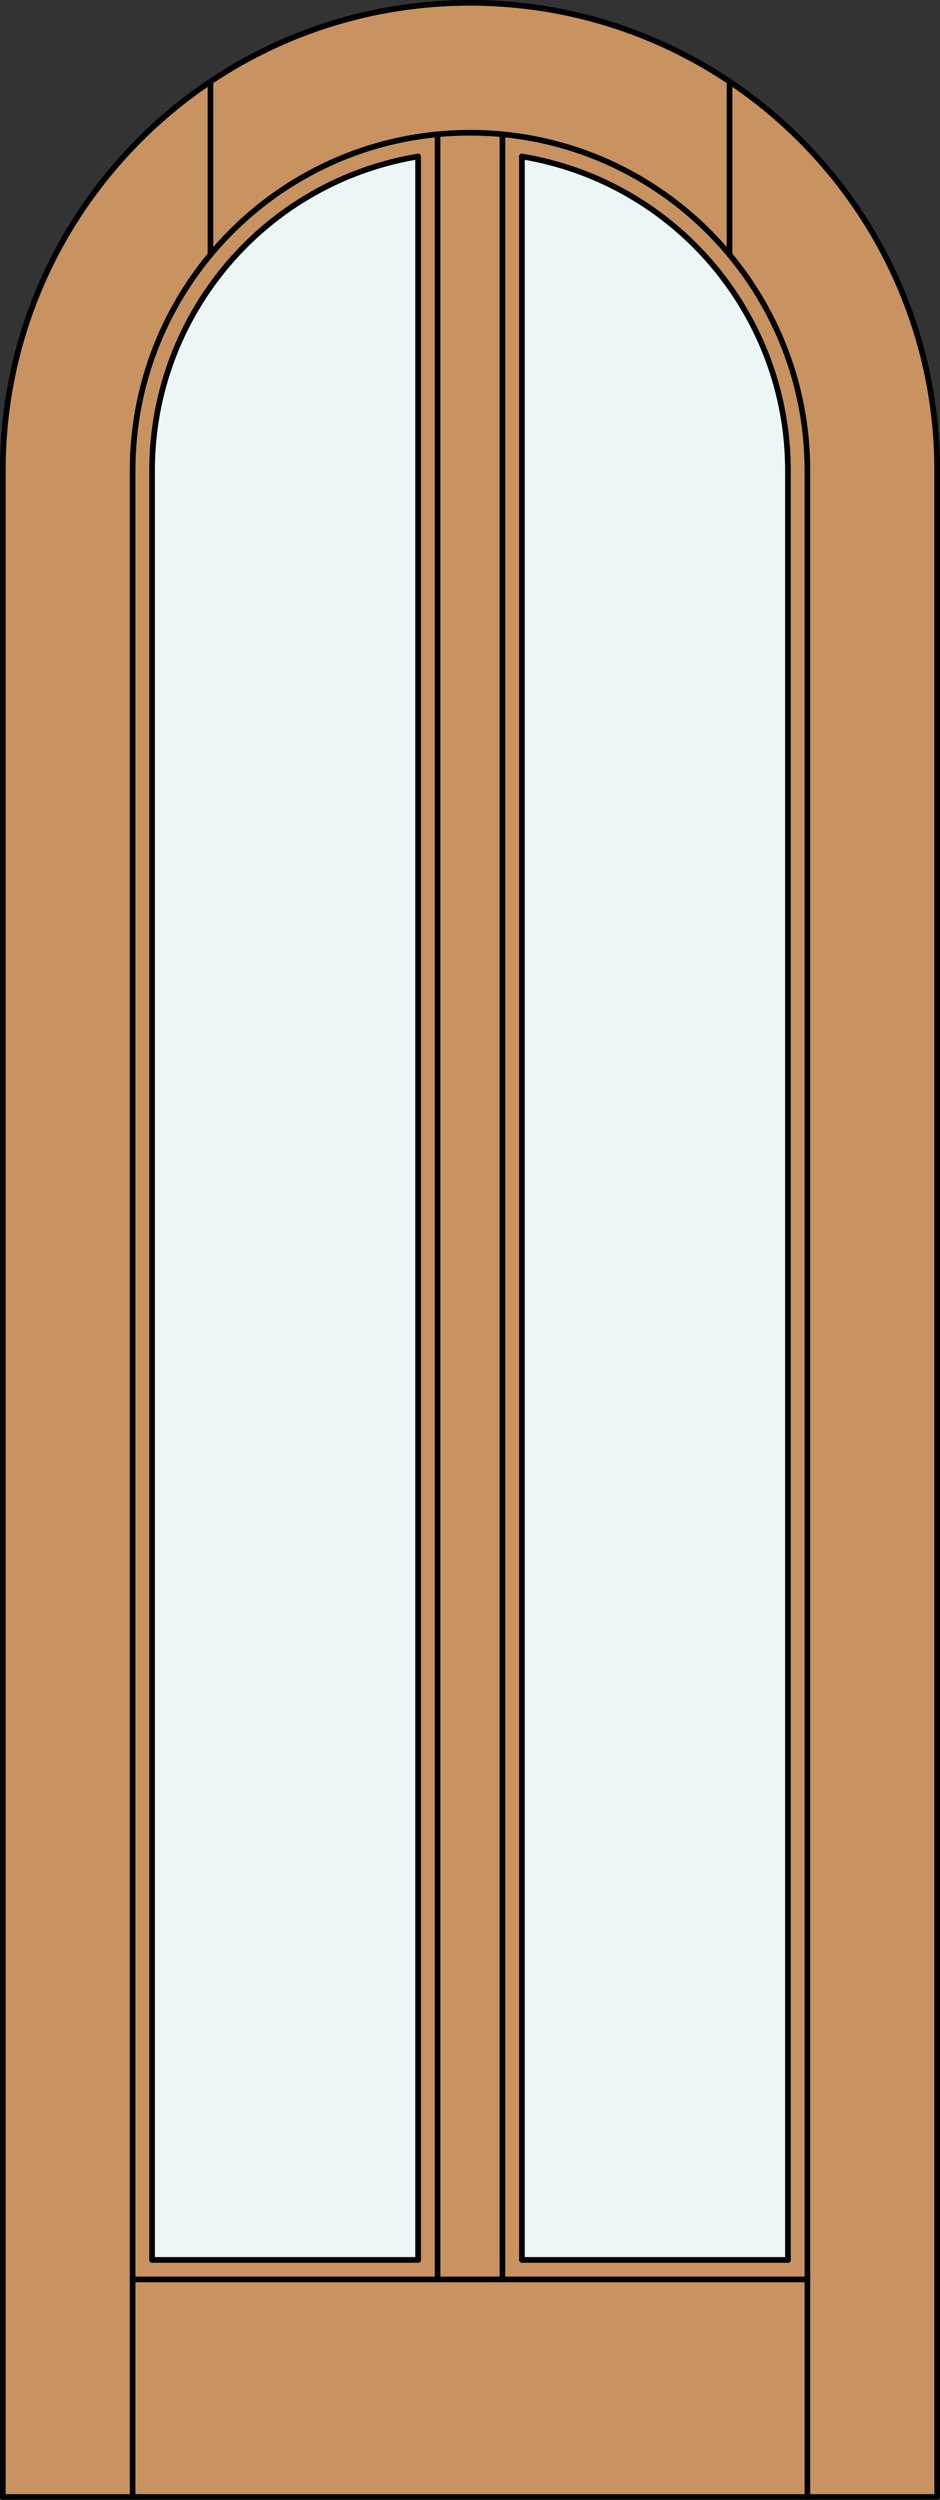 <?xml version="1.0" encoding="iso-8859-1"?>
<!-- Generator: Adobe Illustrator 20.0.0, SVG Export Plug-In . SVG Version: 6.00 Build 0)  -->
<svg version="1.1" id="Layer_1" xmlns="http://www.w3.org/2000/svg" xmlns:xlink="http://www.w3.org/1999/xlink" x="0px" y="0px"
	 viewBox="0 0 83.012 220.532" style="enable-background:new 0 0 83.012 220.532;" xml:space="preserve">
<rect x="0" y="0" width="83.012" height="220.532" fill="#333333" stroke="none"/>
<style type="text/css">
	.st0{fill:#C89361;}
	.st1{fill:#EDF6F6;}
	.st2{fill:none;stroke:#000000;stroke-width:0.5;stroke-linecap:round;stroke-linejoin:round;}
</style>
<title>TR-0002-D004-W</title>
<path class="st0" d="M82.762,220.282H0.25V41.506C0.25,18.721,18.721,0.25,41.506,0.25s41.256,18.471,41.256,41.256V220.282z"/>
<path class="st1" d="M69.583,41.506v157.861H46.09V13.804C59.644,16.047,69.584,27.768,69.583,41.506z"/>
<path class="st1" d="M36.922,199.367H13.429V41.506c-0.001-13.738,9.939-25.459,23.493-27.702V199.367z"/>
<line class="st2" x1="0.25" y1="41.506" x2="0.25" y2="220.282"/>
<line class="st2" x1="0.25" y1="220.282" x2="82.762" y2="220.282"/>
<line class="st2" x1="82.762" y1="220.282" x2="82.762" y2="41.506"/>
<line class="st2" x1="11.71" y1="220.282" x2="11.71" y2="41.506"/>
<line class="st2" x1="71.302" y1="220.282" x2="71.302" y2="41.506"/>
<line class="st2" x1="71.302" y1="201.087" x2="11.71" y2="201.087"/>
<line class="st2" x1="69.583" y1="41.506" x2="69.583" y2="199.367"/>
<line class="st2" x1="69.583" y1="199.367" x2="46.09" y2="199.367"/>
<line class="st2" x1="36.922" y1="199.367" x2="13.429" y2="199.367"/>
<line class="st2" x1="13.429" y1="199.367" x2="13.429" y2="41.506"/>
<path class="st2" d="M82.762,41.506c0-22.785-18.471-41.256-41.256-41.256S0.25,18.721,0.25,41.506"/>
<path class="st2" d="M69.583,41.506c0.001-13.738-9.939-25.459-23.493-27.702"/>
<path class="st2" d="M36.922,13.804c-13.554,2.243-23.494,13.964-23.493,27.702"/>
<path class="st2" d="M71.302,41.506c0-16.456-13.34-29.796-29.796-29.796S11.71,25.05,11.71,41.506"/>
<line class="st2" x1="18.586" y1="22.468" x2="18.586" y2="7.203"/>
<line class="st2" x1="64.426" y1="22.468" x2="64.426" y2="7.203"/>
<line class="st2" x1="36.922" y1="199.367" x2="36.922" y2="13.804"/>
<line class="st2" x1="38.641" y1="201.087" x2="38.641" y2="11.848"/>
<line class="st2" x1="46.09" y1="199.367" x2="46.09" y2="13.804"/>
<line class="st2" x1="44.371" y1="201.087" x2="44.371" y2="11.848"/>
</svg>
